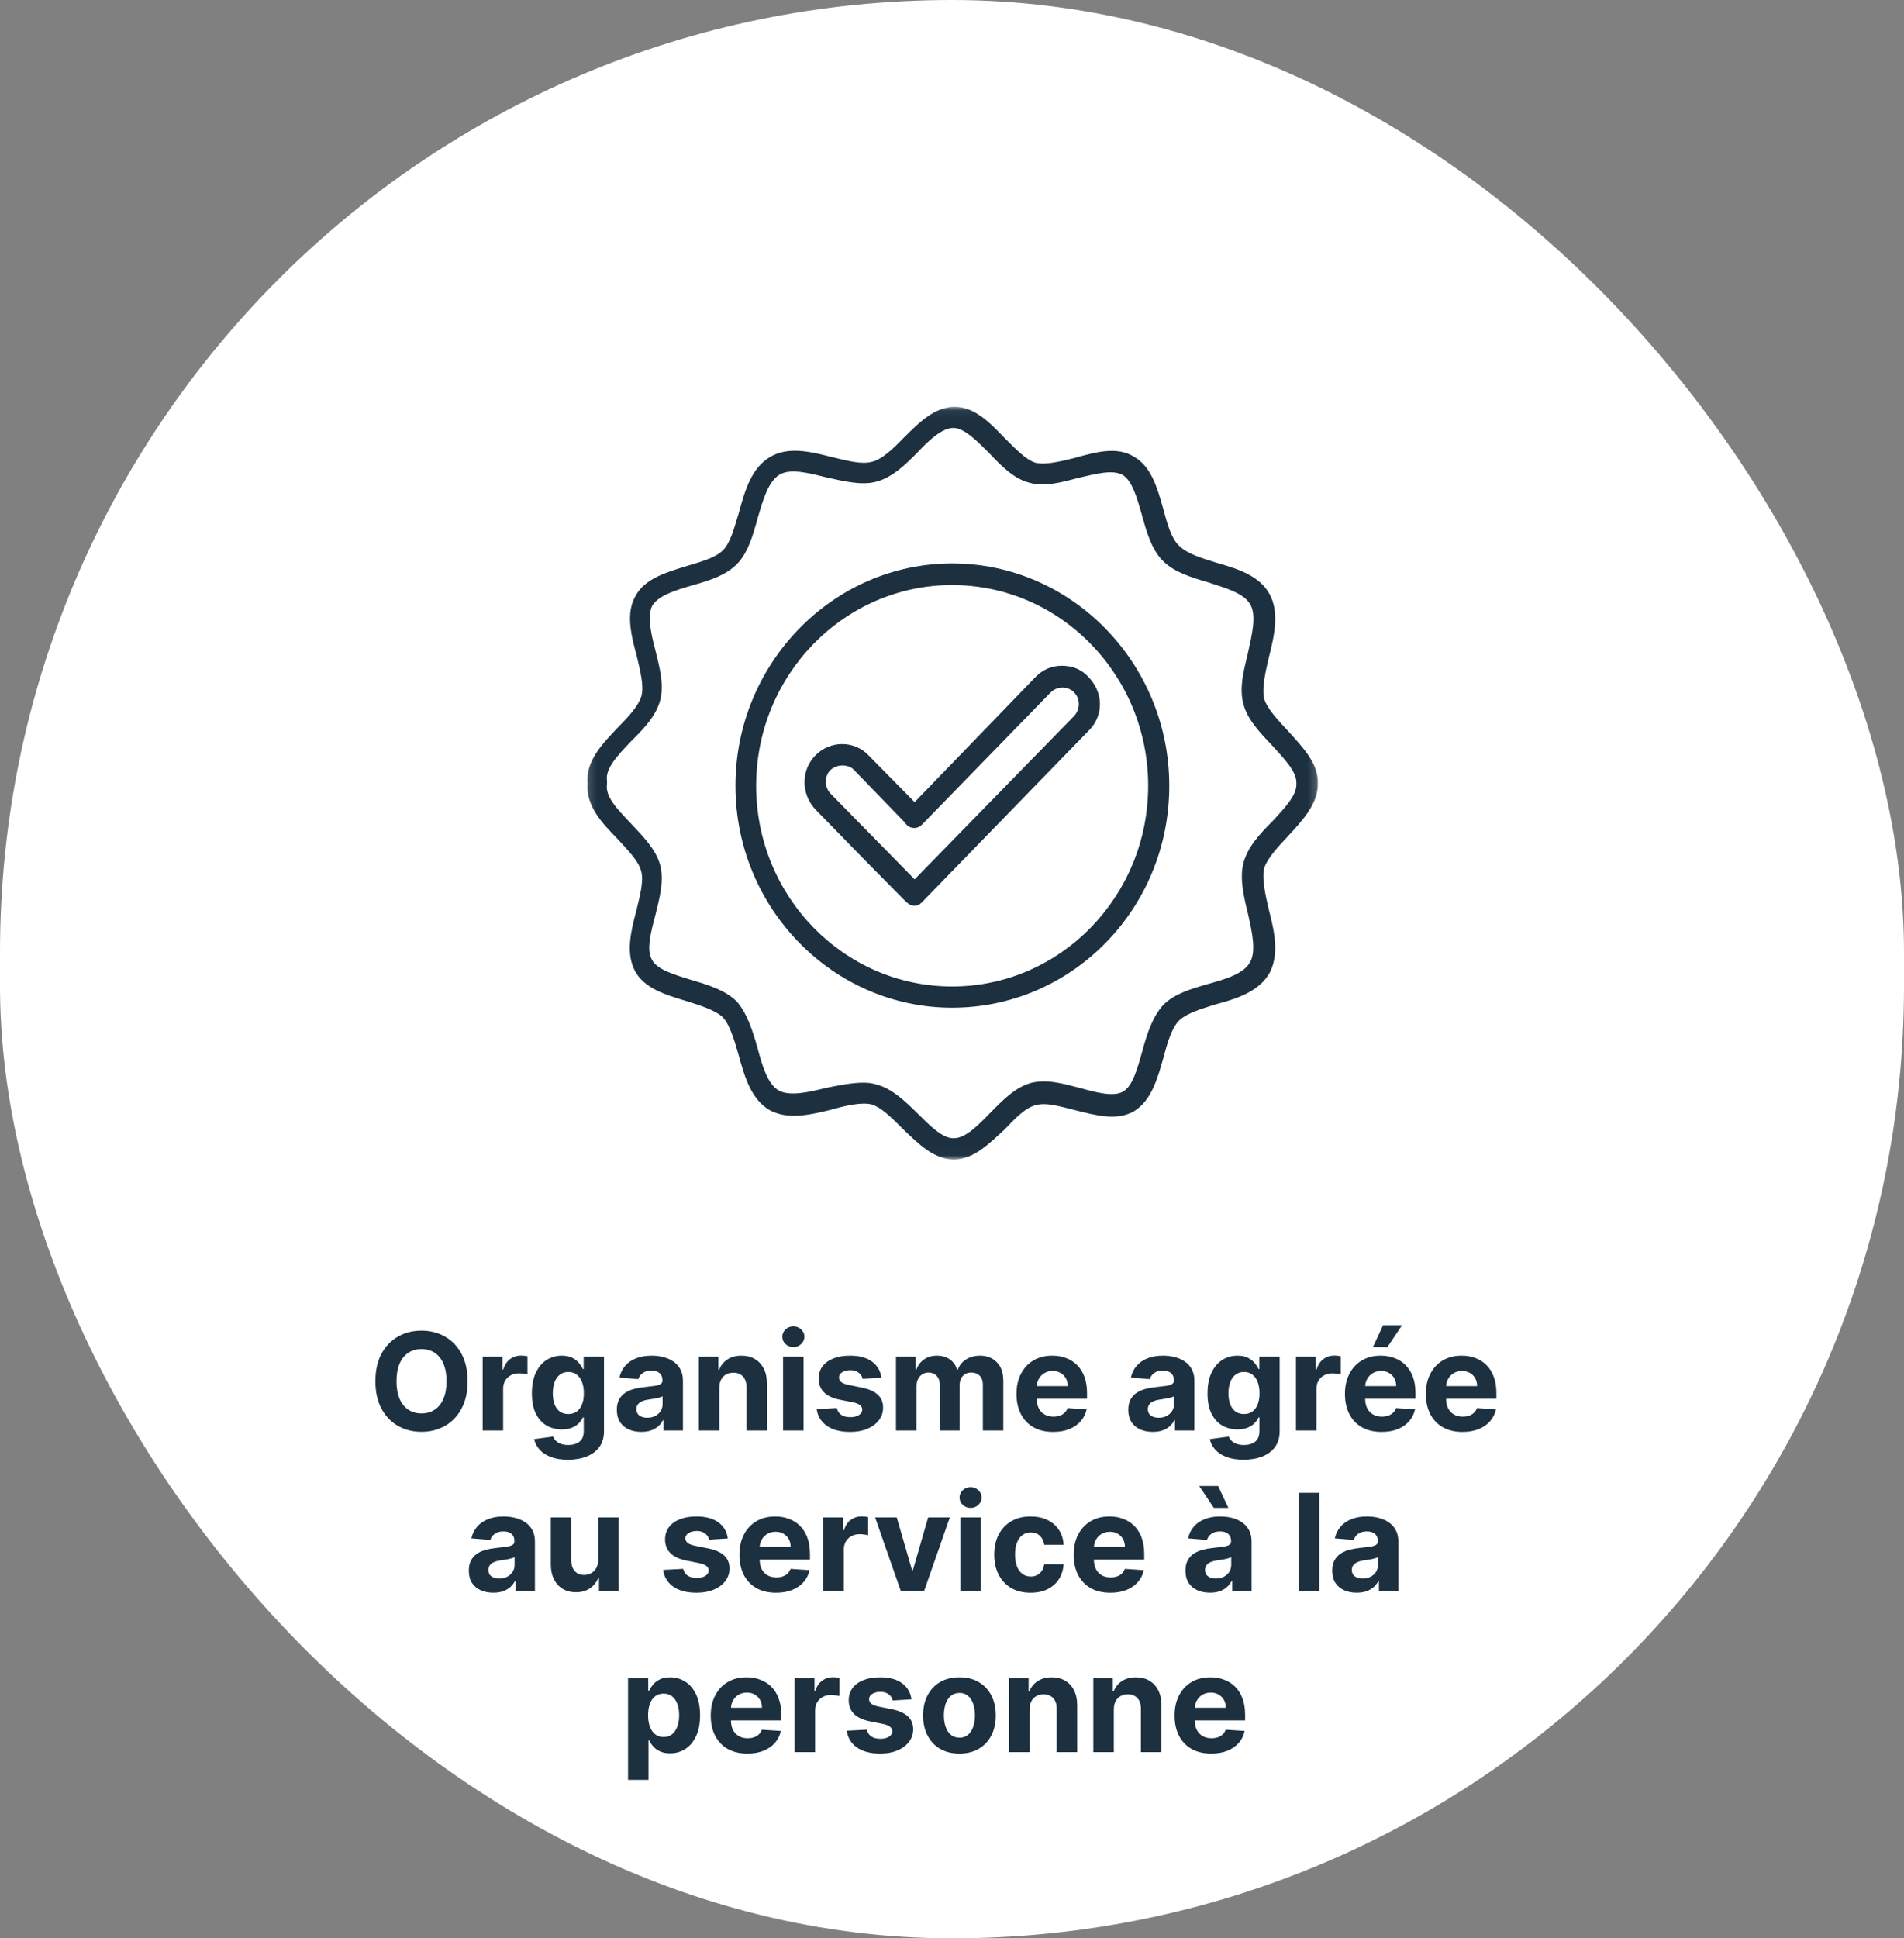<svg xmlns="http://www.w3.org/2000/svg" width="225" height="229" viewBox="0 0 225 229" fill="none"><rect x="0" y="0" width="225" height="229" fill="#808080" stroke="none"/><rect width="225" height="229" rx="112.5" fill="white"></rect><path fill-rule="evenodd" clip-rule="evenodd" d="M112.513 119.052C98.417 119.052 86.91 107.272 86.91 92.832C86.91 78.392 98.417 66.564 112.513 66.564C126.668 66.564 138.175 78.392 138.175 92.832C138.175 107.379 126.668 119.052 112.513 119.052ZM112.513 69.118C99.735 69.118 89.356 79.746 89.356 92.832C89.356 105.918 99.735 116.546 112.513 116.546C125.29 116.546 135.681 105.918 135.681 92.832C135.681 79.746 125.29 69.118 112.513 69.118Z" fill="#1C3040"></path><path fill-rule="evenodd" clip-rule="evenodd" d="M108.083 107.01C107.881 107.01 107.632 106.903 107.418 106.856C107.371 106.796 107.323 106.701 107.169 106.642L102.633 102.058L96.374 95.646C94.641 93.817 94.641 90.955 96.374 89.233C98.108 87.464 100.958 87.464 102.633 89.233L108.083 94.767L122.393 79.959C123.26 79.068 124.328 78.653 125.492 78.653C126.715 78.653 127.784 79.068 128.603 79.959C129.47 80.849 129.981 81.989 129.981 83.189C129.981 84.436 129.47 85.54 128.603 86.371L108.903 106.642C108.843 106.701 108.701 106.796 108.641 106.856C108.487 106.903 108.285 107.01 108.131 107.01C108.131 107.01 108.131 107.01 108.083 107.01ZM99.533 90.433C99.023 90.433 98.465 90.646 98.108 91.002C97.396 91.739 97.396 93.045 98.203 93.817L108.083 103.887L126.917 84.602C127.273 84.234 127.487 83.711 127.487 83.189C127.487 82.619 127.273 82.144 126.917 81.787C126.205 81.051 124.934 81.051 124.174 81.787L108.903 97.474C108.44 97.938 107.632 97.938 107.169 97.474C107.062 97.368 107.015 97.32 106.967 97.213L100.958 91.002C100.602 90.587 100.044 90.433 99.533 90.433Z" fill="#1C3040"></path><mask id="mask0_2414_273" style="mask-type:luminance" maskUnits="userSpaceOnUse" x="69" y="48" width="87" height="89"><path d="M69.169 48.062H155.809V136.982H69.169V48.062Z" fill="white"></path></mask><g mask="url(#mask0_2414_273)"><path fill-rule="evenodd" clip-rule="evenodd" d="M112.714 136.982C110.422 136.982 108.594 135.213 106.706 133.384C105.435 132.137 104.212 130.831 102.941 130.463C101.718 130.202 99.937 130.617 98.262 131.092C95.709 131.71 93.121 132.339 90.924 131.14C88.739 129.834 87.979 127.186 87.266 124.573C86.755 122.804 86.245 121.082 85.425 120.191C84.57 119.36 82.777 118.79 81.103 118.267C78.716 117.543 76.163 116.807 75.047 114.729C73.93 112.639 74.536 110.086 75.201 107.58C75.605 105.858 76.115 104.089 75.759 102.889C75.451 101.69 74.18 100.443 73.004 99.137C71.223 97.32 69.192 95.23 69.442 92.522C69.192 89.91 71.223 87.832 73.004 85.956C74.18 84.756 75.451 83.45 75.807 82.203C76.115 81.051 75.652 79.234 75.249 77.513C74.584 75.054 73.93 72.454 75.094 70.423C76.21 68.333 78.764 67.609 81.15 66.873C82.884 66.35 84.618 65.887 85.485 64.949C86.352 64.058 86.803 62.241 87.314 60.567C88.026 57.966 88.786 55.306 90.983 54C93.168 52.694 95.816 53.371 98.31 54C100.044 54.416 101.777 54.891 102.989 54.57C104.212 54.309 105.542 53.014 106.812 51.708C108.641 49.879 110.482 48.062 112.821 48.062C115.161 48.062 116.989 49.939 118.723 51.756C119.994 53.014 121.276 54.368 122.392 54.677C123.616 54.938 125.29 54.523 126.976 54.107C129.411 53.43 131.964 52.694 133.994 53.953C136.037 55.093 136.749 57.598 137.462 60.104C137.913 61.826 138.424 63.642 139.338 64.474C140.264 65.412 141.986 65.934 143.672 66.457C146.214 67.193 148.814 67.965 150.037 70.209C151.201 72.347 150.596 75.114 149.931 77.714C149.527 79.436 149.123 81.265 149.372 82.512C149.729 83.711 150.999 85.065 152.222 86.371C153.956 88.295 155.785 90.171 155.737 92.522C155.785 94.921 153.956 96.892 152.222 98.769C150.999 100.075 149.729 101.429 149.372 102.628C149.123 103.887 149.527 105.704 149.931 107.426C150.596 110.038 151.201 112.686 150.037 114.931C148.767 117.175 146.119 118.006 143.566 118.683C141.891 119.206 140.205 119.728 139.338 120.559C138.424 121.497 137.913 123.326 137.462 125.048C136.749 127.542 136.037 130.047 133.994 131.294C131.964 132.446 129.47 131.769 126.976 131.14C125.29 130.724 123.616 130.202 122.392 130.57C121.217 130.831 119.946 132.137 118.723 133.432C116.894 135.106 115.066 136.982 112.714 136.982ZM102.027 127.91C102.585 127.91 103.048 127.958 103.559 128.124C105.387 128.587 106.967 130.095 108.439 131.556C109.924 133.016 111.396 134.524 112.714 134.477C114.092 134.477 115.564 132.969 116.989 131.508C118.474 130 119.946 128.48 121.775 127.957C123.616 127.447 125.646 128.017 127.629 128.539C129.517 129.062 131.607 129.632 132.724 128.955C133.84 128.326 134.41 126.247 134.968 124.264C135.526 122.174 136.191 120.096 137.509 118.683C138.839 117.377 140.822 116.807 142.806 116.237C144.836 115.667 147.033 115.037 147.746 113.624C148.458 112.33 147.947 110.086 147.484 107.996C146.986 105.965 146.475 103.827 146.926 102.011C147.389 100.134 148.862 98.519 150.394 96.999C151.771 95.491 153.244 93.983 153.196 92.629V92.522C153.244 91.169 151.771 89.649 150.394 88.141C148.969 86.632 147.389 85.017 146.926 83.141C146.416 81.265 146.986 79.175 147.484 77.097C147.947 74.959 148.506 72.715 147.746 71.409C146.986 70.055 144.836 69.485 142.806 68.808C140.822 68.226 138.78 67.609 137.462 66.302C136.084 64.949 135.479 62.811 134.909 60.721C134.351 58.797 133.792 56.767 132.629 56.09C131.453 55.461 129.47 55.983 127.487 56.446C125.492 56.969 123.461 57.551 121.632 57.028C119.792 56.553 118.319 55.045 116.847 53.477C115.422 52.076 113.937 50.556 112.667 50.556C111.349 50.556 109.817 51.969 108.439 53.43C106.967 54.938 105.387 56.446 103.499 56.921C101.718 57.384 99.581 56.814 97.645 56.399C95.567 55.876 93.37 55.306 92.099 56.09C90.781 56.921 90.164 59.059 89.558 61.137C89 63.179 88.43 65.21 87.159 66.564C85.841 67.965 83.799 68.594 81.768 69.164C79.785 69.746 77.79 70.364 77.077 71.563C76.472 72.715 76.923 74.853 77.434 76.776C77.944 78.807 78.502 80.897 78.004 82.773C77.493 84.649 76.009 86.157 74.536 87.618C73.004 89.233 71.484 90.801 71.734 92.261C71.734 92.416 71.734 92.522 71.734 92.629C71.484 94.138 73.004 95.646 74.584 97.32C76.009 98.828 77.493 100.336 78.004 102.165C78.502 104.041 77.944 106.119 77.434 108.162C76.923 110.086 76.365 112.223 77.03 113.363C77.635 114.562 79.678 115.144 81.661 115.762C83.644 116.344 85.687 116.961 87.064 118.315C88.287 119.728 88.941 121.759 89.499 123.742C90.069 125.879 90.722 128.124 92.052 128.848C93.322 129.525 95.507 129.062 97.55 128.539C99.177 128.219 100.649 127.91 102.027 127.91Z" fill="#1C3040"></path></g><path d="M55.259 163.182C55.259 164.451 55.019 165.53 54.538 166.42C54.06 167.311 53.409 167.991 52.583 168.46C51.761 168.926 50.837 169.159 49.81 169.159C48.776 169.159 47.848 168.924 47.026 168.455C46.204 167.985 45.555 167.305 45.077 166.415C44.6 165.525 44.361 164.447 44.361 163.182C44.361 161.913 44.6 160.833 45.077 159.943C45.555 159.053 46.204 158.375 47.026 157.909C47.848 157.439 48.776 157.205 49.81 157.205C50.837 157.205 51.761 157.439 52.583 157.909C53.409 158.375 54.06 159.053 54.538 159.943C55.019 160.833 55.259 161.913 55.259 163.182ZM52.765 163.182C52.765 162.36 52.642 161.667 52.396 161.102C52.153 160.538 51.81 160.11 51.367 159.818C50.924 159.527 50.405 159.381 49.81 159.381C49.216 159.381 48.697 159.527 48.254 159.818C47.81 160.11 47.466 160.538 47.219 161.102C46.977 161.667 46.856 162.36 46.856 163.182C46.856 164.004 46.977 164.697 47.219 165.261C47.466 165.826 47.81 166.254 48.254 166.545C48.697 166.837 49.216 166.983 49.81 166.983C50.405 166.983 50.924 166.837 51.367 166.545C51.81 166.254 52.153 165.826 52.396 165.261C52.642 164.697 52.765 164.004 52.765 163.182ZM57.036 169V160.273H59.383V161.795H59.474C59.633 161.254 59.9 160.845 60.275 160.568C60.65 160.288 61.082 160.148 61.57 160.148C61.691 160.148 61.822 160.155 61.962 160.17C62.102 160.186 62.226 160.206 62.332 160.233V162.381C62.218 162.347 62.061 162.316 61.86 162.29C61.659 162.263 61.476 162.25 61.309 162.25C60.953 162.25 60.635 162.328 60.354 162.483C60.078 162.634 59.858 162.847 59.695 163.119C59.536 163.392 59.457 163.706 59.457 164.062V169H57.036ZM67.109 172.455C66.325 172.455 65.652 172.347 65.092 172.131C64.535 171.919 64.092 171.629 63.762 171.261C63.432 170.894 63.218 170.481 63.12 170.023L65.359 169.722C65.427 169.896 65.535 170.059 65.683 170.21C65.83 170.362 66.025 170.483 66.268 170.574C66.514 170.669 66.813 170.716 67.165 170.716C67.692 170.716 68.126 170.587 68.467 170.33C68.811 170.076 68.984 169.65 68.984 169.051V167.455H68.881C68.775 167.697 68.616 167.926 68.404 168.142C68.192 168.358 67.919 168.534 67.586 168.67C67.253 168.807 66.855 168.875 66.393 168.875C65.737 168.875 65.141 168.723 64.603 168.42C64.069 168.114 63.643 167.646 63.325 167.017C63.01 166.384 62.853 165.585 62.853 164.619C62.853 163.631 63.014 162.805 63.336 162.142C63.658 161.479 64.086 160.983 64.62 160.653C65.158 160.324 65.747 160.159 66.387 160.159C66.876 160.159 67.285 160.242 67.614 160.409C67.944 160.572 68.209 160.777 68.41 161.023C68.614 161.265 68.772 161.504 68.881 161.739H68.972V160.273H71.376V169.085C71.376 169.828 71.194 170.449 70.83 170.949C70.467 171.449 69.963 171.824 69.319 172.074C68.679 172.328 67.942 172.455 67.109 172.455ZM67.16 167.057C67.55 167.057 67.879 166.96 68.148 166.767C68.421 166.57 68.629 166.29 68.773 165.926C68.921 165.559 68.995 165.119 68.995 164.608C68.995 164.097 68.923 163.653 68.779 163.278C68.635 162.9 68.427 162.606 68.154 162.398C67.881 162.189 67.55 162.085 67.16 162.085C66.762 162.085 66.427 162.193 66.154 162.409C65.881 162.621 65.675 162.917 65.535 163.295C65.395 163.674 65.325 164.112 65.325 164.608C65.325 165.112 65.395 165.547 65.535 165.915C65.679 166.278 65.885 166.561 66.154 166.761C66.427 166.958 66.762 167.057 67.16 167.057ZM75.79 169.165C75.234 169.165 74.737 169.068 74.302 168.875C73.866 168.678 73.522 168.388 73.268 168.006C73.018 167.619 72.893 167.138 72.893 166.562C72.893 166.078 72.982 165.67 73.16 165.341C73.338 165.011 73.58 164.746 73.887 164.545C74.194 164.345 74.542 164.193 74.933 164.091C75.326 163.989 75.739 163.917 76.171 163.875C76.679 163.822 77.088 163.773 77.398 163.727C77.709 163.678 77.934 163.606 78.075 163.511C78.215 163.417 78.285 163.277 78.285 163.091V163.057C78.285 162.697 78.171 162.419 77.944 162.222C77.72 162.025 77.402 161.926 76.989 161.926C76.554 161.926 76.207 162.023 75.95 162.216C75.692 162.405 75.522 162.644 75.438 162.932L73.2 162.75C73.313 162.22 73.537 161.761 73.87 161.375C74.203 160.985 74.633 160.686 75.16 160.477C75.69 160.265 76.304 160.159 77.001 160.159C77.486 160.159 77.95 160.216 78.393 160.33C78.84 160.443 79.236 160.619 79.58 160.858C79.929 161.097 80.203 161.403 80.404 161.778C80.605 162.15 80.705 162.595 80.705 163.114V169H78.41V167.79H78.342C78.201 168.062 78.014 168.303 77.779 168.511C77.544 168.716 77.262 168.877 76.933 168.994C76.603 169.108 76.222 169.165 75.79 169.165ZM76.484 167.494C76.84 167.494 77.154 167.424 77.427 167.284C77.7 167.14 77.914 166.947 78.069 166.705C78.224 166.462 78.302 166.187 78.302 165.881V164.955C78.226 165.004 78.122 165.049 77.989 165.091C77.861 165.129 77.715 165.165 77.552 165.199C77.389 165.229 77.226 165.258 77.063 165.284C76.9 165.307 76.753 165.328 76.62 165.347C76.336 165.388 76.088 165.455 75.876 165.545C75.664 165.636 75.499 165.759 75.381 165.915C75.264 166.066 75.205 166.256 75.205 166.483C75.205 166.812 75.325 167.064 75.563 167.239C75.806 167.409 76.112 167.494 76.484 167.494ZM85.004 163.955V169H82.583V160.273H84.89V161.812H84.992C85.185 161.305 85.509 160.903 85.964 160.608C86.418 160.309 86.969 160.159 87.617 160.159C88.223 160.159 88.752 160.292 89.202 160.557C89.653 160.822 90.004 161.201 90.254 161.693C90.504 162.182 90.629 162.765 90.629 163.443V169H88.208V163.875C88.212 163.341 88.076 162.924 87.799 162.625C87.522 162.322 87.142 162.17 86.657 162.17C86.331 162.17 86.043 162.241 85.793 162.381C85.547 162.521 85.354 162.725 85.214 162.994C85.077 163.259 85.007 163.58 85.004 163.955ZM92.536 169V160.273H94.957V169H92.536ZM93.752 159.148C93.392 159.148 93.084 159.028 92.826 158.79C92.572 158.547 92.445 158.258 92.445 157.92C92.445 157.587 92.572 157.301 92.826 157.062C93.084 156.82 93.392 156.699 93.752 156.699C94.112 156.699 94.419 156.82 94.673 157.062C94.93 157.301 95.059 157.587 95.059 157.92C95.059 158.258 94.93 158.547 94.673 158.79C94.419 159.028 94.112 159.148 93.752 159.148ZM104.157 162.761L101.941 162.898C101.903 162.708 101.822 162.538 101.697 162.386C101.572 162.231 101.407 162.108 101.202 162.017C101.002 161.922 100.761 161.875 100.481 161.875C100.106 161.875 99.79 161.955 99.532 162.114C99.274 162.269 99.146 162.477 99.146 162.739C99.146 162.947 99.229 163.123 99.396 163.267C99.562 163.411 99.848 163.527 100.254 163.614L101.833 163.932C102.682 164.106 103.314 164.386 103.731 164.773C104.147 165.159 104.356 165.667 104.356 166.295C104.356 166.867 104.187 167.369 103.85 167.801C103.517 168.233 103.058 168.57 102.475 168.812C101.896 169.051 101.227 169.17 100.469 169.17C99.314 169.17 98.394 168.93 97.708 168.449C97.026 167.964 96.627 167.305 96.509 166.472L98.89 166.347C98.962 166.699 99.136 166.968 99.413 167.153C99.689 167.335 100.043 167.426 100.475 167.426C100.899 167.426 101.24 167.345 101.498 167.182C101.759 167.015 101.892 166.801 101.896 166.54C101.892 166.32 101.799 166.14 101.617 166C101.435 165.856 101.155 165.746 100.776 165.67L99.265 165.369C98.413 165.199 97.778 164.903 97.362 164.483C96.949 164.062 96.742 163.527 96.742 162.875C96.742 162.314 96.894 161.831 97.197 161.426C97.504 161.021 97.933 160.708 98.487 160.489C99.043 160.269 99.695 160.159 100.441 160.159C101.543 160.159 102.411 160.392 103.043 160.858C103.68 161.324 104.051 161.958 104.157 162.761ZM105.88 169V160.273H108.187V161.812H108.289C108.471 161.301 108.774 160.898 109.198 160.602C109.622 160.307 110.13 160.159 110.721 160.159C111.319 160.159 111.829 160.309 112.249 160.608C112.67 160.903 112.95 161.305 113.09 161.812H113.181C113.359 161.312 113.681 160.913 114.147 160.614C114.617 160.311 115.172 160.159 115.812 160.159C116.626 160.159 117.287 160.419 117.795 160.938C118.306 161.453 118.562 162.184 118.562 163.131V169H116.147V163.608C116.147 163.123 116.018 162.759 115.761 162.517C115.503 162.275 115.181 162.153 114.795 162.153C114.355 162.153 114.013 162.294 113.766 162.574C113.52 162.85 113.397 163.216 113.397 163.67V169H111.05V163.557C111.05 163.129 110.927 162.788 110.681 162.534C110.439 162.28 110.119 162.153 109.721 162.153C109.452 162.153 109.21 162.222 108.994 162.358C108.781 162.491 108.613 162.678 108.488 162.92C108.363 163.159 108.3 163.439 108.3 163.761V169H105.88ZM124.451 169.17C123.553 169.17 122.781 168.989 122.133 168.625C121.489 168.258 120.993 167.739 120.644 167.068C120.296 166.394 120.121 165.597 120.121 164.676C120.121 163.778 120.296 162.991 120.644 162.312C120.993 161.634 121.483 161.106 122.116 160.727C122.752 160.348 123.498 160.159 124.354 160.159C124.93 160.159 125.466 160.252 125.962 160.438C126.462 160.619 126.898 160.894 127.269 161.261C127.644 161.629 127.936 162.091 128.144 162.648C128.353 163.201 128.457 163.848 128.457 164.591V165.256H121.087V163.756H126.178C126.178 163.407 126.103 163.098 125.951 162.83C125.799 162.561 125.589 162.35 125.32 162.199C125.055 162.044 124.746 161.966 124.394 161.966C124.027 161.966 123.701 162.051 123.417 162.222C123.137 162.388 122.917 162.614 122.758 162.898C122.599 163.178 122.517 163.491 122.513 163.835V165.261C122.513 165.693 122.593 166.066 122.752 166.381C122.915 166.695 123.144 166.938 123.44 167.108C123.735 167.278 124.085 167.364 124.491 167.364C124.76 167.364 125.006 167.326 125.229 167.25C125.453 167.174 125.644 167.061 125.803 166.909C125.962 166.758 126.084 166.572 126.167 166.352L128.406 166.5C128.292 167.038 128.059 167.508 127.707 167.909C127.358 168.307 126.907 168.617 126.354 168.841C125.805 169.061 125.171 169.17 124.451 169.17ZM136.228 169.165C135.671 169.165 135.175 169.068 134.739 168.875C134.304 168.678 133.959 168.388 133.705 168.006C133.455 167.619 133.33 167.138 133.33 166.562C133.33 166.078 133.419 165.67 133.597 165.341C133.775 165.011 134.018 164.746 134.325 164.545C134.631 164.345 134.98 164.193 135.37 164.091C135.764 163.989 136.177 163.917 136.609 163.875C137.116 163.822 137.525 163.773 137.836 163.727C138.147 163.678 138.372 163.606 138.512 163.511C138.652 163.417 138.722 163.277 138.722 163.091V163.057C138.722 162.697 138.609 162.419 138.381 162.222C138.158 162.025 137.84 161.926 137.427 161.926C136.991 161.926 136.645 162.023 136.387 162.216C136.129 162.405 135.959 162.644 135.876 162.932L133.637 162.75C133.751 162.22 133.974 161.761 134.308 161.375C134.641 160.985 135.071 160.686 135.597 160.477C136.128 160.265 136.741 160.159 137.438 160.159C137.923 160.159 138.387 160.216 138.83 160.33C139.277 160.443 139.673 160.619 140.018 160.858C140.366 161.097 140.641 161.403 140.842 161.778C141.042 162.15 141.143 162.595 141.143 163.114V169H138.847V167.79H138.779C138.639 168.062 138.451 168.303 138.217 168.511C137.982 168.716 137.7 168.877 137.37 168.994C137.04 169.108 136.66 169.165 136.228 169.165ZM136.921 167.494C137.277 167.494 137.592 167.424 137.864 167.284C138.137 167.14 138.351 166.947 138.506 166.705C138.662 166.462 138.739 166.187 138.739 165.881V164.955C138.664 165.004 138.559 165.049 138.427 165.091C138.298 165.129 138.152 165.165 137.989 165.199C137.826 165.229 137.664 165.258 137.501 165.284C137.338 165.307 137.19 165.328 137.058 165.347C136.773 165.388 136.525 165.455 136.313 165.545C136.101 165.636 135.936 165.759 135.819 165.915C135.701 166.066 135.643 166.256 135.643 166.483C135.643 166.812 135.762 167.064 136.001 167.239C136.243 167.409 136.55 167.494 136.921 167.494ZM146.952 172.455C146.168 172.455 145.496 172.347 144.935 172.131C144.379 171.919 143.935 171.629 143.606 171.261C143.276 170.894 143.062 170.481 142.964 170.023L145.202 169.722C145.271 169.896 145.379 170.059 145.526 170.21C145.674 170.362 145.869 170.483 146.112 170.574C146.358 170.669 146.657 170.716 147.009 170.716C147.536 170.716 147.969 170.587 148.31 170.33C148.655 170.076 148.827 169.65 148.827 169.051V167.455H148.725C148.619 167.697 148.46 167.926 148.248 168.142C148.036 168.358 147.763 168.534 147.43 168.67C147.096 168.807 146.699 168.875 146.237 168.875C145.581 168.875 144.985 168.723 144.447 168.42C143.913 168.114 143.487 167.646 143.168 167.017C142.854 166.384 142.697 165.585 142.697 164.619C142.697 163.631 142.858 162.805 143.18 162.142C143.502 161.479 143.93 160.983 144.464 160.653C145.002 160.324 145.591 160.159 146.231 160.159C146.719 160.159 147.129 160.242 147.458 160.409C147.788 160.572 148.053 160.777 148.254 161.023C148.458 161.265 148.615 161.504 148.725 161.739H148.816V160.273H151.219V169.085C151.219 169.828 151.038 170.449 150.674 170.949C150.31 171.449 149.807 171.824 149.163 172.074C148.522 172.328 147.786 172.455 146.952 172.455ZM147.004 167.057C147.394 167.057 147.723 166.96 147.992 166.767C148.265 166.57 148.473 166.29 148.617 165.926C148.765 165.559 148.839 165.119 148.839 164.608C148.839 164.097 148.767 163.653 148.623 163.278C148.479 162.9 148.271 162.606 147.998 162.398C147.725 162.189 147.394 162.085 147.004 162.085C146.606 162.085 146.271 162.193 145.998 162.409C145.725 162.621 145.519 162.917 145.379 163.295C145.238 163.674 145.168 164.112 145.168 164.608C145.168 165.112 145.238 165.547 145.379 165.915C145.522 166.278 145.729 166.561 145.998 166.761C146.271 166.958 146.606 167.057 147.004 167.057ZM153.146 169V160.273H155.492V161.795H155.583C155.742 161.254 156.009 160.845 156.384 160.568C156.759 160.288 157.191 160.148 157.68 160.148C157.801 160.148 157.932 160.155 158.072 160.17C158.212 160.186 158.335 160.206 158.441 160.233V162.381C158.327 162.347 158.17 162.316 157.969 162.29C157.769 162.263 157.585 162.25 157.418 162.25C157.062 162.25 156.744 162.328 156.464 162.483C156.187 162.634 155.968 162.847 155.805 163.119C155.646 163.392 155.566 163.706 155.566 164.062V169H153.146ZM163.263 169.17C162.366 169.17 161.593 168.989 160.945 168.625C160.301 168.258 159.805 167.739 159.457 167.068C159.108 166.394 158.934 165.597 158.934 164.676C158.934 163.778 159.108 162.991 159.457 162.312C159.805 161.634 160.296 161.106 160.928 160.727C161.565 160.348 162.311 160.159 163.167 160.159C163.743 160.159 164.279 160.252 164.775 160.438C165.275 160.619 165.71 160.894 166.082 161.261C166.457 161.629 166.748 162.091 166.957 162.648C167.165 163.201 167.269 163.848 167.269 164.591V165.256H159.9V163.756H164.991C164.991 163.407 164.915 163.098 164.763 162.83C164.612 162.561 164.402 162.35 164.133 162.199C163.868 162.044 163.559 161.966 163.207 161.966C162.839 161.966 162.513 162.051 162.229 162.222C161.949 162.388 161.729 162.614 161.57 162.898C161.411 163.178 161.33 163.491 161.326 163.835V165.261C161.326 165.693 161.406 166.066 161.565 166.381C161.728 166.695 161.957 166.938 162.252 167.108C162.548 167.278 162.898 167.364 163.303 167.364C163.572 167.364 163.818 167.326 164.042 167.25C164.265 167.174 164.457 167.061 164.616 166.909C164.775 166.758 164.896 166.572 164.979 166.352L167.218 166.5C167.104 167.038 166.871 167.508 166.519 167.909C166.171 168.307 165.72 168.617 165.167 168.841C164.618 169.061 163.983 169.17 163.263 169.17ZM162.241 159.148L163.445 156.562H165.684L163.951 159.148H162.241ZM172.826 169.17C171.928 169.17 171.156 168.989 170.508 168.625C169.864 168.258 169.368 167.739 169.019 167.068C168.671 166.394 168.496 165.597 168.496 164.676C168.496 163.778 168.671 162.991 169.019 162.312C169.368 161.634 169.858 161.106 170.491 160.727C171.127 160.348 171.873 160.159 172.729 160.159C173.305 160.159 173.841 160.252 174.337 160.438C174.837 160.619 175.273 160.894 175.644 161.261C176.019 161.629 176.311 162.091 176.519 162.648C176.728 163.201 176.832 163.848 176.832 164.591V165.256H169.462V163.756H174.553C174.553 163.407 174.478 163.098 174.326 162.83C174.174 162.561 173.964 162.35 173.695 162.199C173.43 162.044 173.121 161.966 172.769 161.966C172.402 161.966 172.076 162.051 171.792 162.222C171.512 162.388 171.292 162.614 171.133 162.898C170.974 163.178 170.892 163.491 170.888 163.835V165.261C170.888 165.693 170.968 166.066 171.127 166.381C171.29 166.695 171.519 166.938 171.815 167.108C172.11 167.278 172.46 167.364 172.866 167.364C173.135 167.364 173.381 167.326 173.604 167.25C173.828 167.174 174.019 167.061 174.178 166.909C174.337 166.758 174.459 166.572 174.542 166.352L176.781 166.5C176.667 167.038 176.434 167.508 176.082 167.909C175.733 168.307 175.282 168.617 174.729 168.841C174.18 169.061 173.546 169.17 172.826 169.17ZM58.298 188.165C57.742 188.165 57.245 188.068 56.81 187.875C56.374 187.678 56.029 187.388 55.776 187.006C55.526 186.619 55.401 186.138 55.401 185.562C55.401 185.078 55.49 184.67 55.668 184.341C55.846 184.011 56.088 183.746 56.395 183.545C56.702 183.345 57.05 183.193 57.44 183.091C57.834 182.989 58.247 182.917 58.679 182.875C59.187 182.822 59.596 182.773 59.906 182.727C60.217 182.678 60.442 182.606 60.582 182.511C60.722 182.417 60.793 182.277 60.793 182.091V182.057C60.793 181.697 60.679 181.419 60.452 181.222C60.228 181.025 59.91 180.926 59.497 180.926C59.062 180.926 58.715 181.023 58.457 181.216C58.2 181.405 58.029 181.644 57.946 181.932L55.707 181.75C55.821 181.22 56.044 180.761 56.378 180.375C56.711 179.985 57.141 179.686 57.668 179.477C58.198 179.265 58.812 179.159 59.508 179.159C59.993 179.159 60.457 179.216 60.901 179.33C61.347 179.443 61.743 179.619 62.088 179.858C62.437 180.097 62.711 180.403 62.912 180.778C63.113 181.15 63.213 181.595 63.213 182.114V188H60.918V186.79H60.849C60.709 187.062 60.522 187.303 60.287 187.511C60.052 187.716 59.77 187.877 59.44 187.994C59.111 188.108 58.73 188.165 58.298 188.165ZM58.992 186.494C59.347 186.494 59.662 186.424 59.935 186.284C60.207 186.14 60.421 185.947 60.577 185.705C60.732 185.462 60.81 185.187 60.81 184.881V183.955C60.734 184.004 60.63 184.049 60.497 184.091C60.368 184.129 60.222 184.165 60.06 184.199C59.897 184.229 59.734 184.258 59.571 184.284C59.408 184.307 59.26 184.328 59.128 184.347C58.844 184.388 58.596 184.455 58.383 184.545C58.171 184.636 58.007 184.759 57.889 184.915C57.772 185.066 57.713 185.256 57.713 185.483C57.713 185.812 57.832 186.064 58.071 186.239C58.313 186.409 58.62 186.494 58.992 186.494ZM70.688 184.284V179.273H73.108V188H70.784V186.415H70.693C70.496 186.926 70.169 187.337 69.71 187.648C69.256 187.958 68.701 188.114 68.046 188.114C67.462 188.114 66.949 187.981 66.506 187.716C66.062 187.451 65.716 187.074 65.466 186.585C65.22 186.097 65.095 185.511 65.091 184.83V179.273H67.511V184.398C67.515 184.913 67.653 185.32 67.926 185.619C68.199 185.919 68.564 186.068 69.023 186.068C69.314 186.068 69.587 186.002 69.841 185.869C70.095 185.733 70.299 185.532 70.454 185.267C70.614 185.002 70.691 184.674 70.688 184.284ZM86.008 181.761L83.793 181.898C83.755 181.708 83.673 181.538 83.548 181.386C83.423 181.231 83.258 181.108 83.054 181.017C82.853 180.922 82.613 180.875 82.332 180.875C81.957 180.875 81.641 180.955 81.383 181.114C81.126 181.269 80.997 181.477 80.997 181.739C80.997 181.947 81.081 182.123 81.247 182.267C81.414 182.411 81.7 182.527 82.105 182.614L83.685 182.932C84.533 183.106 85.166 183.386 85.582 183.773C85.999 184.159 86.207 184.667 86.207 185.295C86.207 185.867 86.039 186.369 85.702 186.801C85.368 187.233 84.91 187.57 84.327 187.812C83.747 188.051 83.079 188.17 82.321 188.17C81.166 188.17 80.245 187.93 79.56 187.449C78.878 186.964 78.478 186.305 78.361 185.472L80.742 185.347C80.813 185.699 80.988 185.968 81.264 186.153C81.541 186.335 81.895 186.426 82.327 186.426C82.751 186.426 83.092 186.345 83.349 186.182C83.611 186.015 83.743 185.801 83.747 185.54C83.743 185.32 83.651 185.14 83.469 185C83.287 184.856 83.007 184.746 82.628 184.67L81.117 184.369C80.264 184.199 79.63 183.903 79.213 183.483C78.8 183.062 78.594 182.527 78.594 181.875C78.594 181.314 78.745 180.831 79.048 180.426C79.355 180.021 79.785 179.708 80.338 179.489C80.895 179.269 81.546 179.159 82.293 179.159C83.395 179.159 84.262 179.392 84.895 179.858C85.531 180.324 85.903 180.958 86.008 181.761ZM91.709 188.17C90.811 188.17 90.038 187.989 89.391 187.625C88.747 187.258 88.251 186.739 87.902 186.068C87.553 185.394 87.379 184.597 87.379 183.676C87.379 182.778 87.553 181.991 87.902 181.312C88.251 180.634 88.741 180.106 89.374 179.727C90.01 179.348 90.756 179.159 91.612 179.159C92.188 179.159 92.724 179.252 93.22 179.438C93.72 179.619 94.156 179.894 94.527 180.261C94.902 180.629 95.194 181.091 95.402 181.648C95.61 182.201 95.715 182.848 95.715 183.591V184.256H88.345V182.756H93.436C93.436 182.407 93.36 182.098 93.209 181.83C93.057 181.561 92.847 181.35 92.578 181.199C92.313 181.044 92.004 180.966 91.652 180.966C91.285 180.966 90.959 181.051 90.675 181.222C90.394 181.388 90.175 181.614 90.016 181.898C89.856 182.178 89.775 182.491 89.771 182.835V184.261C89.771 184.693 89.851 185.066 90.01 185.381C90.173 185.695 90.402 185.938 90.697 186.108C90.993 186.278 91.343 186.364 91.749 186.364C92.017 186.364 92.264 186.326 92.487 186.25C92.711 186.174 92.902 186.061 93.061 185.909C93.22 185.758 93.341 185.572 93.425 185.352L95.663 185.5C95.55 186.038 95.317 186.508 94.965 186.909C94.616 187.307 94.165 187.617 93.612 187.841C93.063 188.061 92.428 188.17 91.709 188.17ZM97.294 188V179.273H99.641V180.795H99.731C99.891 180.254 100.158 179.845 100.533 179.568C100.908 179.288 101.339 179.148 101.828 179.148C101.949 179.148 102.08 179.155 102.22 179.17C102.36 179.186 102.483 179.206 102.589 179.233V181.381C102.476 181.347 102.319 181.316 102.118 181.29C101.917 181.263 101.733 181.25 101.567 181.25C101.211 181.25 100.893 181.328 100.612 181.483C100.336 181.634 100.116 181.847 99.953 182.119C99.794 182.392 99.715 182.706 99.715 183.062V188H97.294ZM112.243 179.273L109.192 188H106.464L103.413 179.273H105.97L107.783 185.517H107.874L109.68 179.273H112.243ZM113.482 188V179.273H115.902V188H113.482ZM114.697 178.148C114.338 178.148 114.029 178.028 113.771 177.79C113.518 177.547 113.391 177.258 113.391 176.92C113.391 176.587 113.518 176.301 113.771 176.062C114.029 175.82 114.338 175.699 114.697 175.699C115.057 175.699 115.364 175.82 115.618 176.062C115.875 176.301 116.004 176.587 116.004 176.92C116.004 177.258 115.875 177.547 115.618 177.79C115.364 178.028 115.057 178.148 114.697 178.148ZM121.784 188.17C120.89 188.17 120.121 187.981 119.477 187.602C118.837 187.22 118.345 186.689 118 186.011C117.659 185.333 117.489 184.553 117.489 183.67C117.489 182.777 117.661 181.992 118.006 181.318C118.354 180.64 118.848 180.112 119.489 179.733C120.129 179.35 120.89 179.159 121.773 179.159C122.534 179.159 123.201 179.297 123.773 179.574C124.345 179.85 124.797 180.239 125.131 180.739C125.464 181.239 125.648 181.826 125.682 182.5H123.398C123.333 182.064 123.163 181.714 122.886 181.449C122.614 181.18 122.256 181.045 121.812 181.045C121.438 181.045 121.11 181.148 120.83 181.352C120.553 181.553 120.337 181.847 120.182 182.233C120.027 182.619 119.949 183.087 119.949 183.636C119.949 184.193 120.025 184.667 120.176 185.057C120.331 185.447 120.549 185.744 120.83 185.949C121.11 186.153 121.438 186.256 121.812 186.256C122.089 186.256 122.337 186.199 122.557 186.085C122.78 185.972 122.964 185.807 123.108 185.591C123.256 185.371 123.352 185.108 123.398 184.801H125.682C125.644 185.468 125.462 186.055 125.136 186.562C124.814 187.066 124.369 187.46 123.801 187.744C123.233 188.028 122.561 188.17 121.784 188.17ZM131.209 188.17C130.311 188.17 129.538 187.989 128.891 187.625C128.247 187.258 127.75 186.739 127.402 186.068C127.054 185.394 126.879 184.597 126.879 183.676C126.879 182.778 127.054 181.991 127.402 181.312C127.75 180.634 128.241 180.106 128.874 179.727C129.51 179.348 130.256 179.159 131.112 179.159C131.688 179.159 132.224 179.252 132.72 179.438C133.22 179.619 133.656 179.894 134.027 180.261C134.402 180.629 134.694 181.091 134.902 181.648C135.11 182.201 135.214 182.848 135.214 183.591V184.256H127.845V182.756H132.936C132.936 182.407 132.86 182.098 132.709 181.83C132.557 181.561 132.347 181.35 132.078 181.199C131.813 181.044 131.504 180.966 131.152 180.966C130.785 180.966 130.459 181.051 130.175 181.222C129.894 181.388 129.675 181.614 129.516 181.898C129.357 182.178 129.275 182.491 129.271 182.835V184.261C129.271 184.693 129.351 185.066 129.51 185.381C129.673 185.695 129.902 185.938 130.197 186.108C130.493 186.278 130.843 186.364 131.249 186.364C131.518 186.364 131.764 186.326 131.987 186.25C132.211 186.174 132.402 186.061 132.561 185.909C132.72 185.758 132.841 185.572 132.925 185.352L135.163 185.5C135.05 186.038 134.817 186.508 134.464 186.909C134.116 187.307 133.665 187.617 133.112 187.841C132.563 188.061 131.929 188.17 131.209 188.17ZM142.986 188.165C142.429 188.165 141.933 188.068 141.497 187.875C141.062 187.678 140.717 187.388 140.463 187.006C140.213 186.619 140.088 186.138 140.088 185.562C140.088 185.078 140.177 184.67 140.355 184.341C140.533 184.011 140.776 183.746 141.082 183.545C141.389 183.345 141.738 183.193 142.128 183.091C142.522 182.989 142.935 182.917 143.366 182.875C143.874 182.822 144.283 182.773 144.594 182.727C144.904 182.678 145.13 182.606 145.27 182.511C145.41 182.417 145.48 182.277 145.48 182.091V182.057C145.48 181.697 145.366 181.419 145.139 181.222C144.916 181.025 144.598 180.926 144.185 180.926C143.749 180.926 143.402 181.023 143.145 181.216C142.887 181.405 142.717 181.644 142.634 181.932L140.395 181.75C140.509 181.22 140.732 180.761 141.065 180.375C141.399 179.985 141.829 179.686 142.355 179.477C142.885 179.265 143.499 179.159 144.196 179.159C144.681 179.159 145.145 179.216 145.588 179.33C146.035 179.443 146.431 179.619 146.776 179.858C147.124 180.097 147.399 180.403 147.599 180.778C147.8 181.15 147.901 181.595 147.901 182.114V188H145.605V186.79H145.537C145.397 187.062 145.209 187.303 144.974 187.511C144.74 187.716 144.457 187.877 144.128 187.994C143.798 188.108 143.418 188.165 142.986 188.165ZM143.679 186.494C144.035 186.494 144.349 186.424 144.622 186.284C144.895 186.14 145.109 185.947 145.264 185.705C145.42 185.462 145.497 185.187 145.497 184.881V183.955C145.421 184.004 145.317 184.049 145.185 184.091C145.056 184.129 144.91 184.165 144.747 184.199C144.584 184.229 144.421 184.258 144.259 184.284C144.096 184.307 143.948 184.328 143.815 184.347C143.531 184.388 143.283 184.455 143.071 184.545C142.859 184.636 142.694 184.759 142.577 184.915C142.459 185.066 142.401 185.256 142.401 185.483C142.401 185.812 142.52 186.064 142.759 186.239C143.001 186.409 143.308 186.494 143.679 186.494ZM143.446 178.148L141.713 175.562H143.946L145.156 178.148H143.446ZM155.902 176.364V188H153.482V176.364H155.902ZM160.33 188.165C159.773 188.165 159.277 188.068 158.841 187.875C158.405 187.678 158.061 187.388 157.807 187.006C157.557 186.619 157.432 186.138 157.432 185.562C157.432 185.078 157.521 184.67 157.699 184.341C157.877 184.011 158.119 183.746 158.426 183.545C158.733 183.345 159.081 183.193 159.472 183.091C159.866 182.989 160.278 182.917 160.71 182.875C161.218 182.822 161.627 182.773 161.938 182.727C162.248 182.678 162.473 182.606 162.614 182.511C162.754 182.417 162.824 182.277 162.824 182.091V182.057C162.824 181.697 162.71 181.419 162.483 181.222C162.259 181.025 161.941 180.926 161.528 180.926C161.093 180.926 160.746 181.023 160.489 181.216C160.231 181.405 160.061 181.644 159.977 181.932L157.739 181.75C157.852 181.22 158.076 180.761 158.409 180.375C158.742 179.985 159.172 179.686 159.699 179.477C160.229 179.265 160.843 179.159 161.54 179.159C162.025 179.159 162.489 179.216 162.932 179.33C163.379 179.443 163.775 179.619 164.119 179.858C164.468 180.097 164.742 180.403 164.943 180.778C165.144 181.15 165.244 181.595 165.244 182.114V188H162.949V186.79H162.881C162.741 187.062 162.553 187.303 162.318 187.511C162.083 187.716 161.801 187.877 161.472 187.994C161.142 188.108 160.761 188.165 160.33 188.165ZM161.023 186.494C161.379 186.494 161.693 186.424 161.966 186.284C162.239 186.14 162.453 185.947 162.608 185.705C162.763 185.462 162.841 185.187 162.841 184.881V183.955C162.765 184.004 162.661 184.049 162.528 184.091C162.4 184.129 162.254 184.165 162.091 184.199C161.928 184.229 161.765 184.258 161.602 184.284C161.439 184.307 161.292 184.328 161.159 184.347C160.875 184.388 160.627 184.455 160.415 184.545C160.203 184.636 160.038 184.759 159.92 184.915C159.803 185.066 159.744 185.256 159.744 185.483C159.744 185.812 159.864 186.064 160.102 186.239C160.345 186.409 160.652 186.494 161.023 186.494ZM74.216 210.273V198.273H76.602V199.739H76.71C76.816 199.504 76.97 199.265 77.171 199.023C77.375 198.777 77.64 198.572 77.966 198.409C78.296 198.242 78.704 198.159 79.193 198.159C79.829 198.159 80.417 198.326 80.954 198.659C81.492 198.989 81.922 199.487 82.244 200.153C82.566 200.816 82.727 201.648 82.727 202.648C82.727 203.621 82.57 204.443 82.256 205.114C81.945 205.78 81.521 206.286 80.983 206.631C80.449 206.972 79.85 207.142 79.188 207.142C78.718 207.142 78.318 207.064 77.989 206.909C77.663 206.754 77.396 206.559 77.188 206.324C76.979 206.085 76.82 205.845 76.71 205.602H76.636V210.273H74.216ZM76.585 202.636C76.585 203.155 76.657 203.608 76.801 203.994C76.945 204.381 77.153 204.682 77.426 204.898C77.699 205.11 78.03 205.216 78.421 205.216C78.814 205.216 79.148 205.108 79.421 204.892C79.693 204.672 79.9 204.369 80.04 203.983C80.184 203.593 80.256 203.144 80.256 202.636C80.256 202.133 80.186 201.689 80.046 201.307C79.905 200.924 79.699 200.625 79.426 200.409C79.153 200.193 78.818 200.085 78.421 200.085C78.026 200.085 77.693 200.189 77.421 200.398C77.151 200.606 76.945 200.902 76.801 201.284C76.657 201.667 76.585 202.117 76.585 202.636ZM88.318 207.17C87.421 207.17 86.648 206.989 86 206.625C85.356 206.258 84.86 205.739 84.511 205.068C84.163 204.394 83.989 203.597 83.989 202.676C83.989 201.778 84.163 200.991 84.511 200.312C84.86 199.634 85.35 199.106 85.983 198.727C86.619 198.348 87.365 198.159 88.222 198.159C88.797 198.159 89.333 198.252 89.829 198.438C90.329 198.619 90.765 198.894 91.136 199.261C91.511 199.629 91.803 200.091 92.011 200.648C92.22 201.201 92.324 201.848 92.324 202.591V203.256H84.954V201.756H90.046C90.046 201.407 89.97 201.098 89.818 200.83C89.667 200.561 89.456 200.35 89.188 200.199C88.922 200.044 88.614 199.966 88.261 199.966C87.894 199.966 87.568 200.051 87.284 200.222C87.004 200.388 86.784 200.614 86.625 200.898C86.466 201.178 86.385 201.491 86.381 201.835V203.261C86.381 203.693 86.46 204.066 86.619 204.381C86.782 204.695 87.011 204.938 87.307 205.108C87.602 205.278 87.953 205.364 88.358 205.364C88.627 205.364 88.873 205.326 89.097 205.25C89.32 205.174 89.511 205.061 89.671 204.909C89.829 204.758 89.951 204.572 90.034 204.352L92.273 204.5C92.159 205.038 91.926 205.508 91.574 205.909C91.225 206.307 90.775 206.617 90.222 206.841C89.672 207.061 89.038 207.17 88.318 207.17ZM93.903 207V198.273H96.25V199.795H96.341C96.5 199.254 96.767 198.845 97.142 198.568C97.517 198.288 97.949 198.148 98.438 198.148C98.559 198.148 98.689 198.155 98.829 198.17C98.97 198.186 99.093 198.206 99.199 198.233V200.381C99.085 200.347 98.928 200.316 98.727 200.29C98.526 200.263 98.343 200.25 98.176 200.25C97.82 200.25 97.502 200.328 97.222 200.483C96.945 200.634 96.725 200.847 96.562 201.119C96.403 201.392 96.324 201.706 96.324 202.062V207H93.903ZM107.712 200.761L105.496 200.898C105.458 200.708 105.376 200.538 105.251 200.386C105.126 200.231 104.962 200.108 104.757 200.017C104.556 199.922 104.316 199.875 104.036 199.875C103.661 199.875 103.344 199.955 103.087 200.114C102.829 200.269 102.7 200.477 102.7 200.739C102.7 200.947 102.784 201.123 102.95 201.267C103.117 201.411 103.403 201.527 103.808 201.614L105.388 201.932C106.236 202.106 106.869 202.386 107.286 202.773C107.702 203.159 107.911 203.667 107.911 204.295C107.911 204.867 107.742 205.369 107.405 205.801C107.071 206.233 106.613 206.57 106.03 206.812C105.45 207.051 104.782 207.17 104.024 207.17C102.869 207.17 101.948 206.93 101.263 206.449C100.581 205.964 100.181 205.305 100.064 204.472L102.445 204.347C102.517 204.699 102.691 204.968 102.967 205.153C103.244 205.335 103.598 205.426 104.03 205.426C104.454 205.426 104.795 205.345 105.053 205.182C105.314 205.015 105.446 204.801 105.45 204.54C105.446 204.32 105.354 204.14 105.172 204C104.99 203.856 104.71 203.746 104.331 203.67L102.82 203.369C101.967 203.199 101.333 202.903 100.916 202.483C100.503 202.062 100.297 201.527 100.297 200.875C100.297 200.314 100.448 199.831 100.751 199.426C101.058 199.021 101.488 198.708 102.041 198.489C102.598 198.269 103.25 198.159 103.996 198.159C105.098 198.159 105.965 198.392 106.598 198.858C107.234 199.324 107.606 199.958 107.712 200.761ZM113.378 207.17C112.495 207.17 111.732 206.983 111.088 206.608C110.448 206.229 109.954 205.703 109.605 205.028C109.257 204.35 109.082 203.564 109.082 202.67C109.082 201.769 109.257 200.981 109.605 200.307C109.954 199.629 110.448 199.102 111.088 198.727C111.732 198.348 112.495 198.159 113.378 198.159C114.26 198.159 115.022 198.348 115.662 198.727C116.306 199.102 116.802 199.629 117.151 200.307C117.499 200.981 117.673 201.769 117.673 202.67C117.673 203.564 117.499 204.35 117.151 205.028C116.802 205.703 116.306 206.229 115.662 206.608C115.022 206.983 114.26 207.17 113.378 207.17ZM113.389 205.295C113.791 205.295 114.126 205.182 114.395 204.955C114.664 204.723 114.866 204.409 115.003 204.011C115.143 203.614 115.213 203.161 115.213 202.653C115.213 202.146 115.143 201.693 115.003 201.295C114.866 200.898 114.664 200.583 114.395 200.352C114.126 200.121 113.791 200.006 113.389 200.006C112.984 200.006 112.643 200.121 112.366 200.352C112.094 200.583 111.887 200.898 111.747 201.295C111.611 201.693 111.543 202.146 111.543 202.653C111.543 203.161 111.611 203.614 111.747 204.011C111.887 204.409 112.094 204.723 112.366 204.955C112.643 205.182 112.984 205.295 113.389 205.295ZM121.668 201.955V207H119.247V198.273H121.554V199.812H121.656C121.849 199.305 122.173 198.903 122.628 198.608C123.082 198.309 123.634 198.159 124.281 198.159C124.887 198.159 125.416 198.292 125.866 198.557C126.317 198.822 126.668 199.201 126.918 199.693C127.168 200.182 127.293 200.765 127.293 201.443V207H124.872V201.875C124.876 201.341 124.74 200.924 124.463 200.625C124.187 200.322 123.806 200.17 123.321 200.17C122.995 200.17 122.707 200.241 122.457 200.381C122.211 200.521 122.018 200.725 121.878 200.994C121.741 201.259 121.671 201.58 121.668 201.955ZM131.621 201.955V207H129.2V198.273H131.507V199.812H131.609C131.803 199.305 132.126 198.903 132.581 198.608C133.036 198.309 133.587 198.159 134.234 198.159C134.84 198.159 135.369 198.292 135.82 198.557C136.27 198.822 136.621 199.201 136.871 199.693C137.121 200.182 137.246 200.765 137.246 201.443V207H134.825V201.875C134.829 201.341 134.693 200.924 134.416 200.625C134.14 200.322 133.759 200.17 133.274 200.17C132.948 200.17 132.661 200.241 132.411 200.381C132.164 200.521 131.971 200.725 131.831 200.994C131.695 201.259 131.625 201.58 131.621 201.955ZM143.131 207.17C142.233 207.17 141.46 206.989 140.812 206.625C140.169 206.258 139.672 205.739 139.324 205.068C138.975 204.394 138.801 203.597 138.801 202.676C138.801 201.778 138.975 200.991 139.324 200.312C139.672 199.634 140.163 199.106 140.795 198.727C141.432 198.348 142.178 198.159 143.034 198.159C143.61 198.159 144.146 198.252 144.642 198.438C145.142 198.619 145.578 198.894 145.949 199.261C146.324 199.629 146.616 200.091 146.824 200.648C147.032 201.201 147.136 201.848 147.136 202.591V203.256H139.767V201.756H144.858C144.858 201.407 144.782 201.098 144.631 200.83C144.479 200.561 144.269 200.35 144 200.199C143.735 200.044 143.426 199.966 143.074 199.966C142.706 199.966 142.381 200.051 142.097 200.222C141.816 200.388 141.597 200.614 141.438 200.898C141.278 201.178 141.197 201.491 141.193 201.835V203.261C141.193 203.693 141.273 204.066 141.432 204.381C141.595 204.695 141.824 204.938 142.119 205.108C142.415 205.278 142.765 205.364 143.17 205.364C143.439 205.364 143.686 205.326 143.909 205.25C144.133 205.174 144.324 205.061 144.483 204.909C144.642 204.758 144.763 204.572 144.847 204.352L147.085 204.5C146.972 205.038 146.739 205.508 146.386 205.909C146.038 206.307 145.587 206.617 145.034 206.841C144.485 207.061 143.85 207.17 143.131 207.17Z" fill="#1C3040"></path></svg>